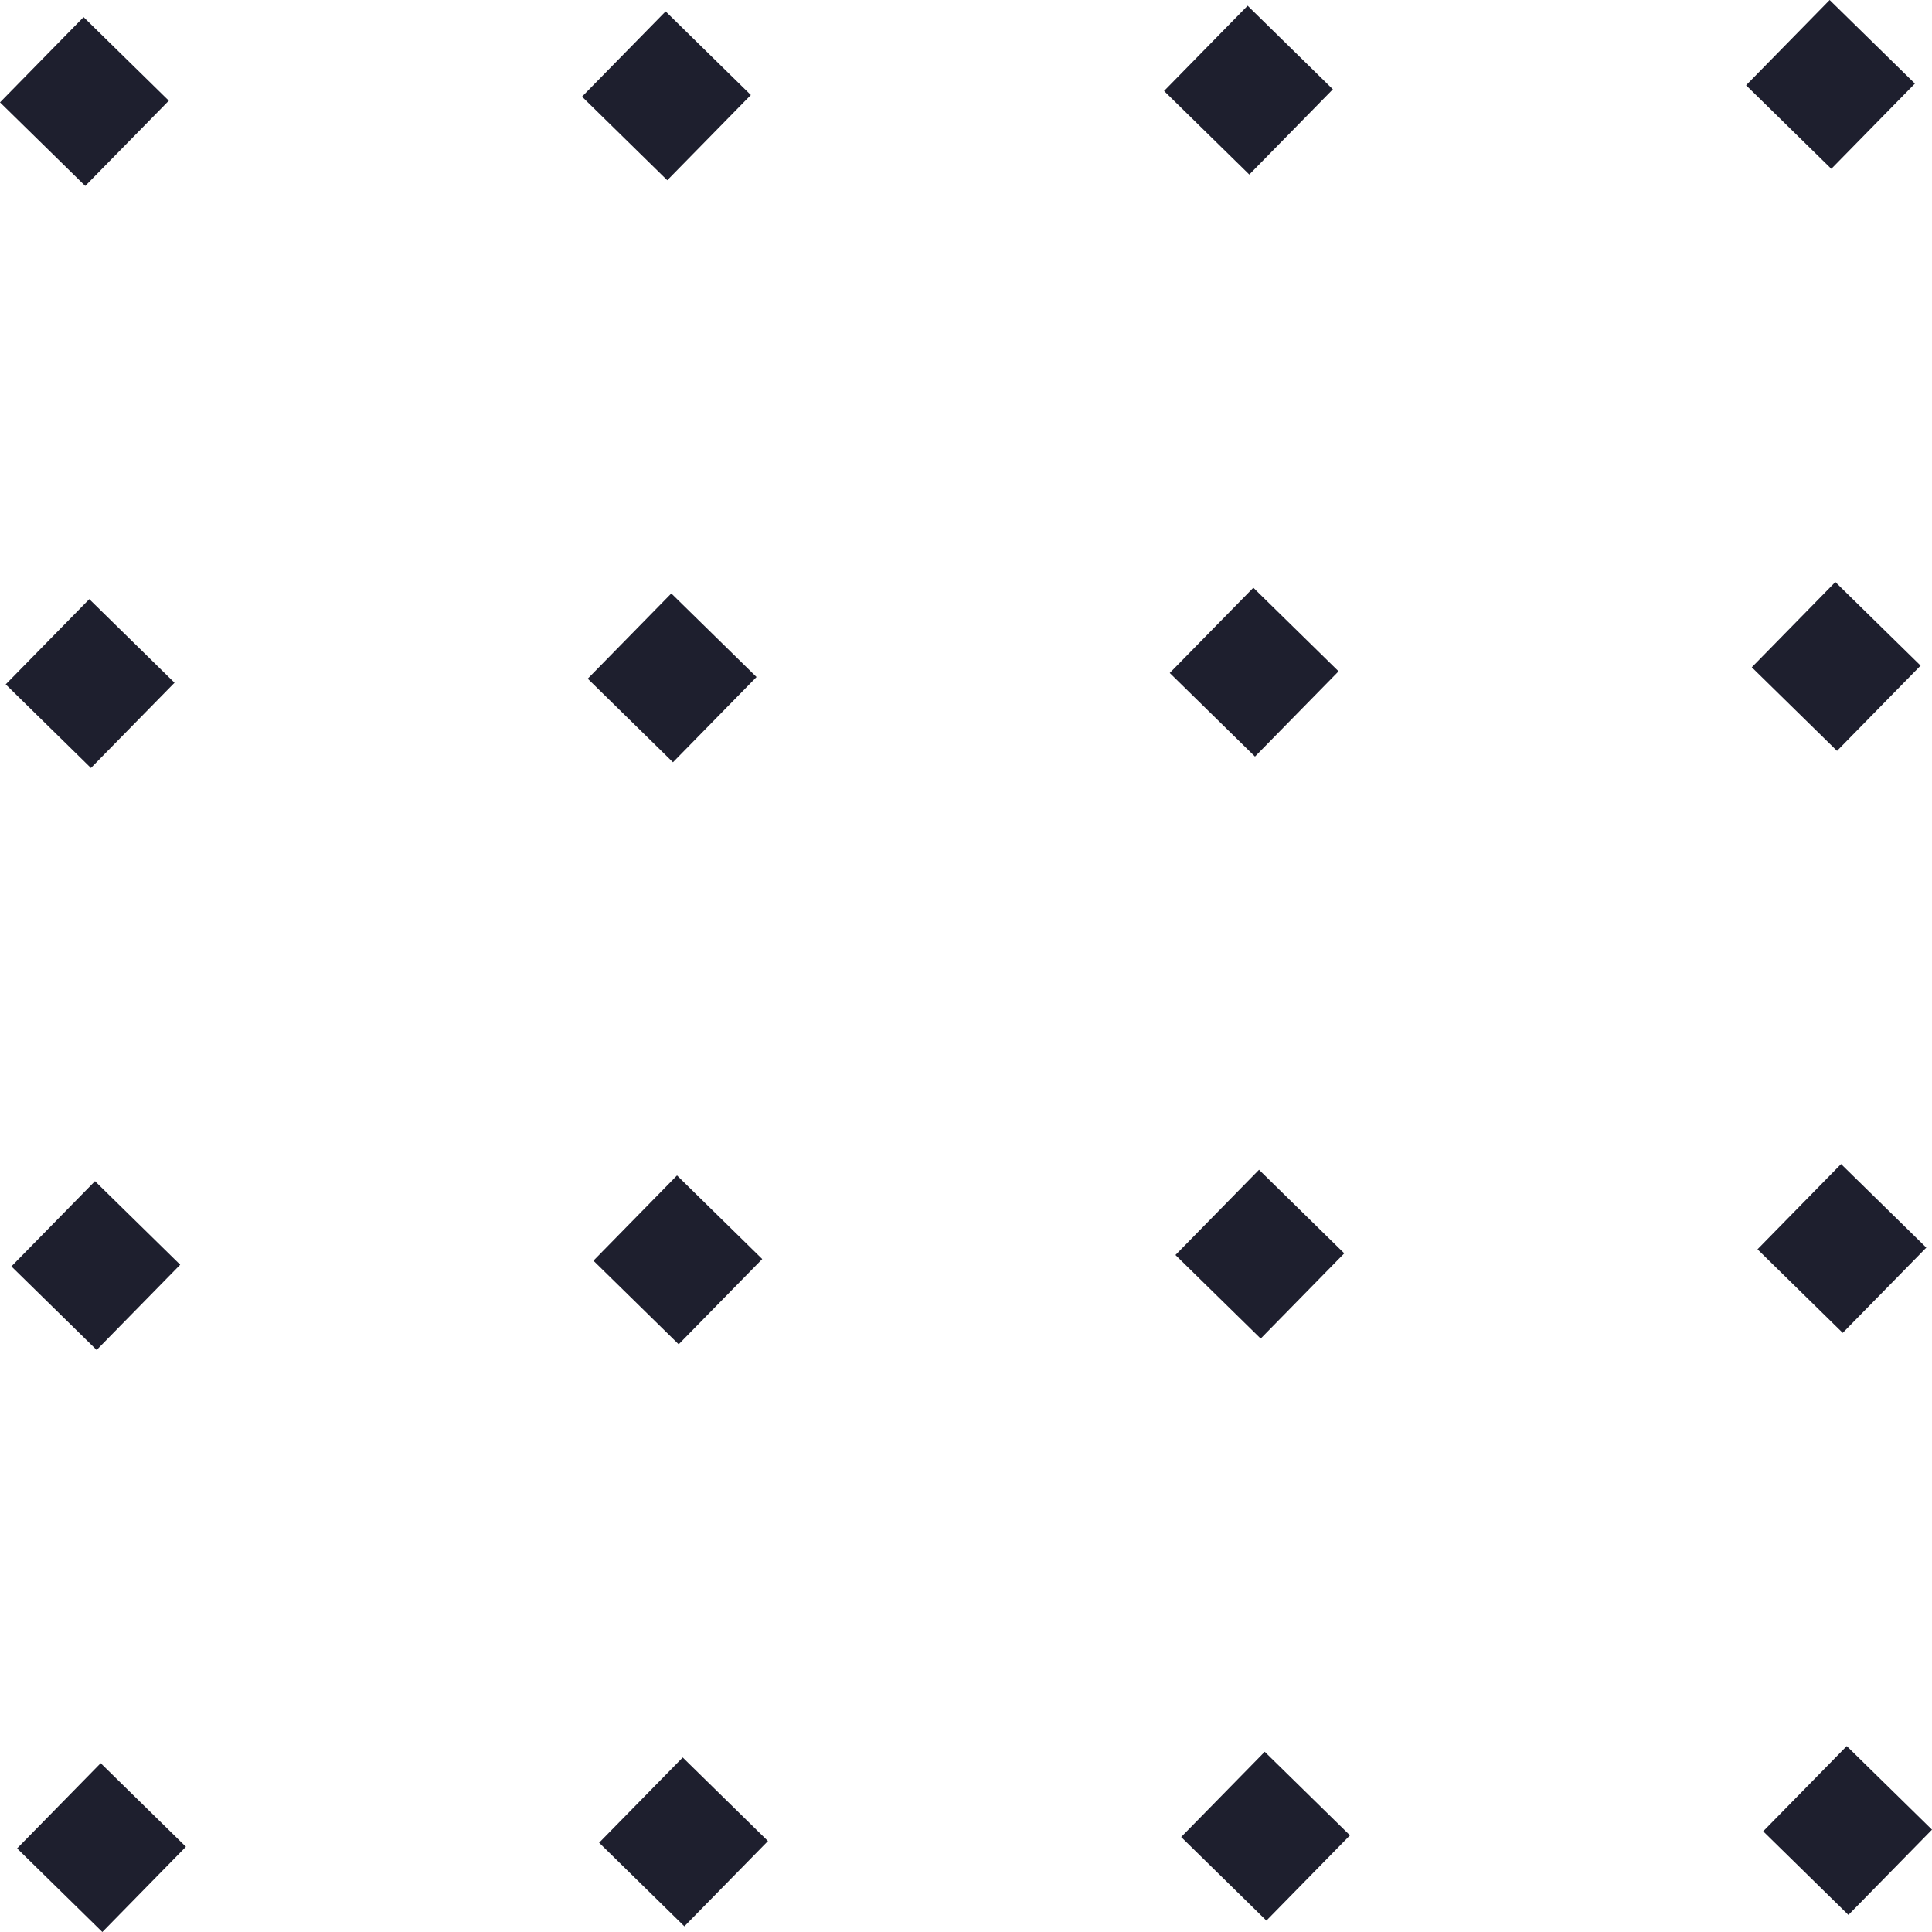 <?xml version="1.0" encoding="UTF-8" standalone="no"?>
<!DOCTYPE svg PUBLIC "-//W3C//DTD SVG 1.1//EN" "http://www.w3.org/Graphics/SVG/1.1/DTD/svg11.dtd">
<!-- Created with Vectornator (http://vectornator.io/) -->
<svg height="100%" stroke-miterlimit="10" style="fill-rule:nonzero;clip-rule:evenodd;stroke-linecap:round;stroke-linejoin:round;" version="1.1" viewBox="803.742 487.415 84.952 84.953" width="100%" xml:space="preserve" xmlns="http://www.w3.org/2000/svg" xmlns:vectornator="http://vectornator.io" xmlns:xlink="http://www.w3.org/1999/xlink">
<defs/>
<clipPath id="ArtboardFrame">
<rect height="84.953" width="84.952" x="803.742" y="487.415"/>
</clipPath>
<g clip-path="url(#ArtboardFrame)" id="Layer" vectornator:layerName="Layer">
<path d="M807.417 488.167L811.165 491.842L807.49 495.59L803.742 491.915L807.417 488.167ZM884.946 564.192L888.694 567.868L885.019 571.616L881.271 567.94L884.946 564.192ZM859.354 564.443L863.102 568.118L859.427 571.866L855.679 568.191L859.354 564.443ZM833.762 564.694L837.51 568.369L833.834 572.117L830.086 568.442L833.762 564.694ZM808.169 564.944L811.917 568.62L808.242 572.368L804.494 568.692L808.169 564.944ZM884.696 538.6L888.444 542.275L884.769 546.023L881.021 542.348L884.696 538.6ZM859.103 538.851L862.851 542.526L859.176 546.274L855.428 542.599L859.103 538.851ZM833.511 539.101L837.259 542.777L833.584 546.525L829.836 542.849L833.511 539.101ZM807.919 539.352L811.666 543.027L807.991 546.775L804.243 543.1L807.919 539.352ZM884.445 513.007L888.193 516.683L884.518 520.431L880.77 516.756L884.445 513.007ZM858.853 513.258L862.601 516.933L858.925 520.681L855.177 517.006L858.853 513.258ZM833.26 513.509L837.008 517.184L833.333 520.932L829.585 517.257L833.26 513.509ZM884.194 487.415L887.943 491.09L884.267 494.838L880.519 491.163L884.194 487.415ZM858.602 487.666L862.35 491.341L858.675 495.089L854.927 491.414L858.602 487.666ZM811.416 517.435L807.74 521.183L803.993 517.507L807.668 513.76L811.416 517.435ZM833.01 487.916L836.758 491.592L833.082 495.34L829.334 491.664L833.01 487.916Z" fill="#1e1f2e" fill-rule="evenodd" opacity="1" stroke="none" vectornator:layerName="path"/>
</g>
</svg>
